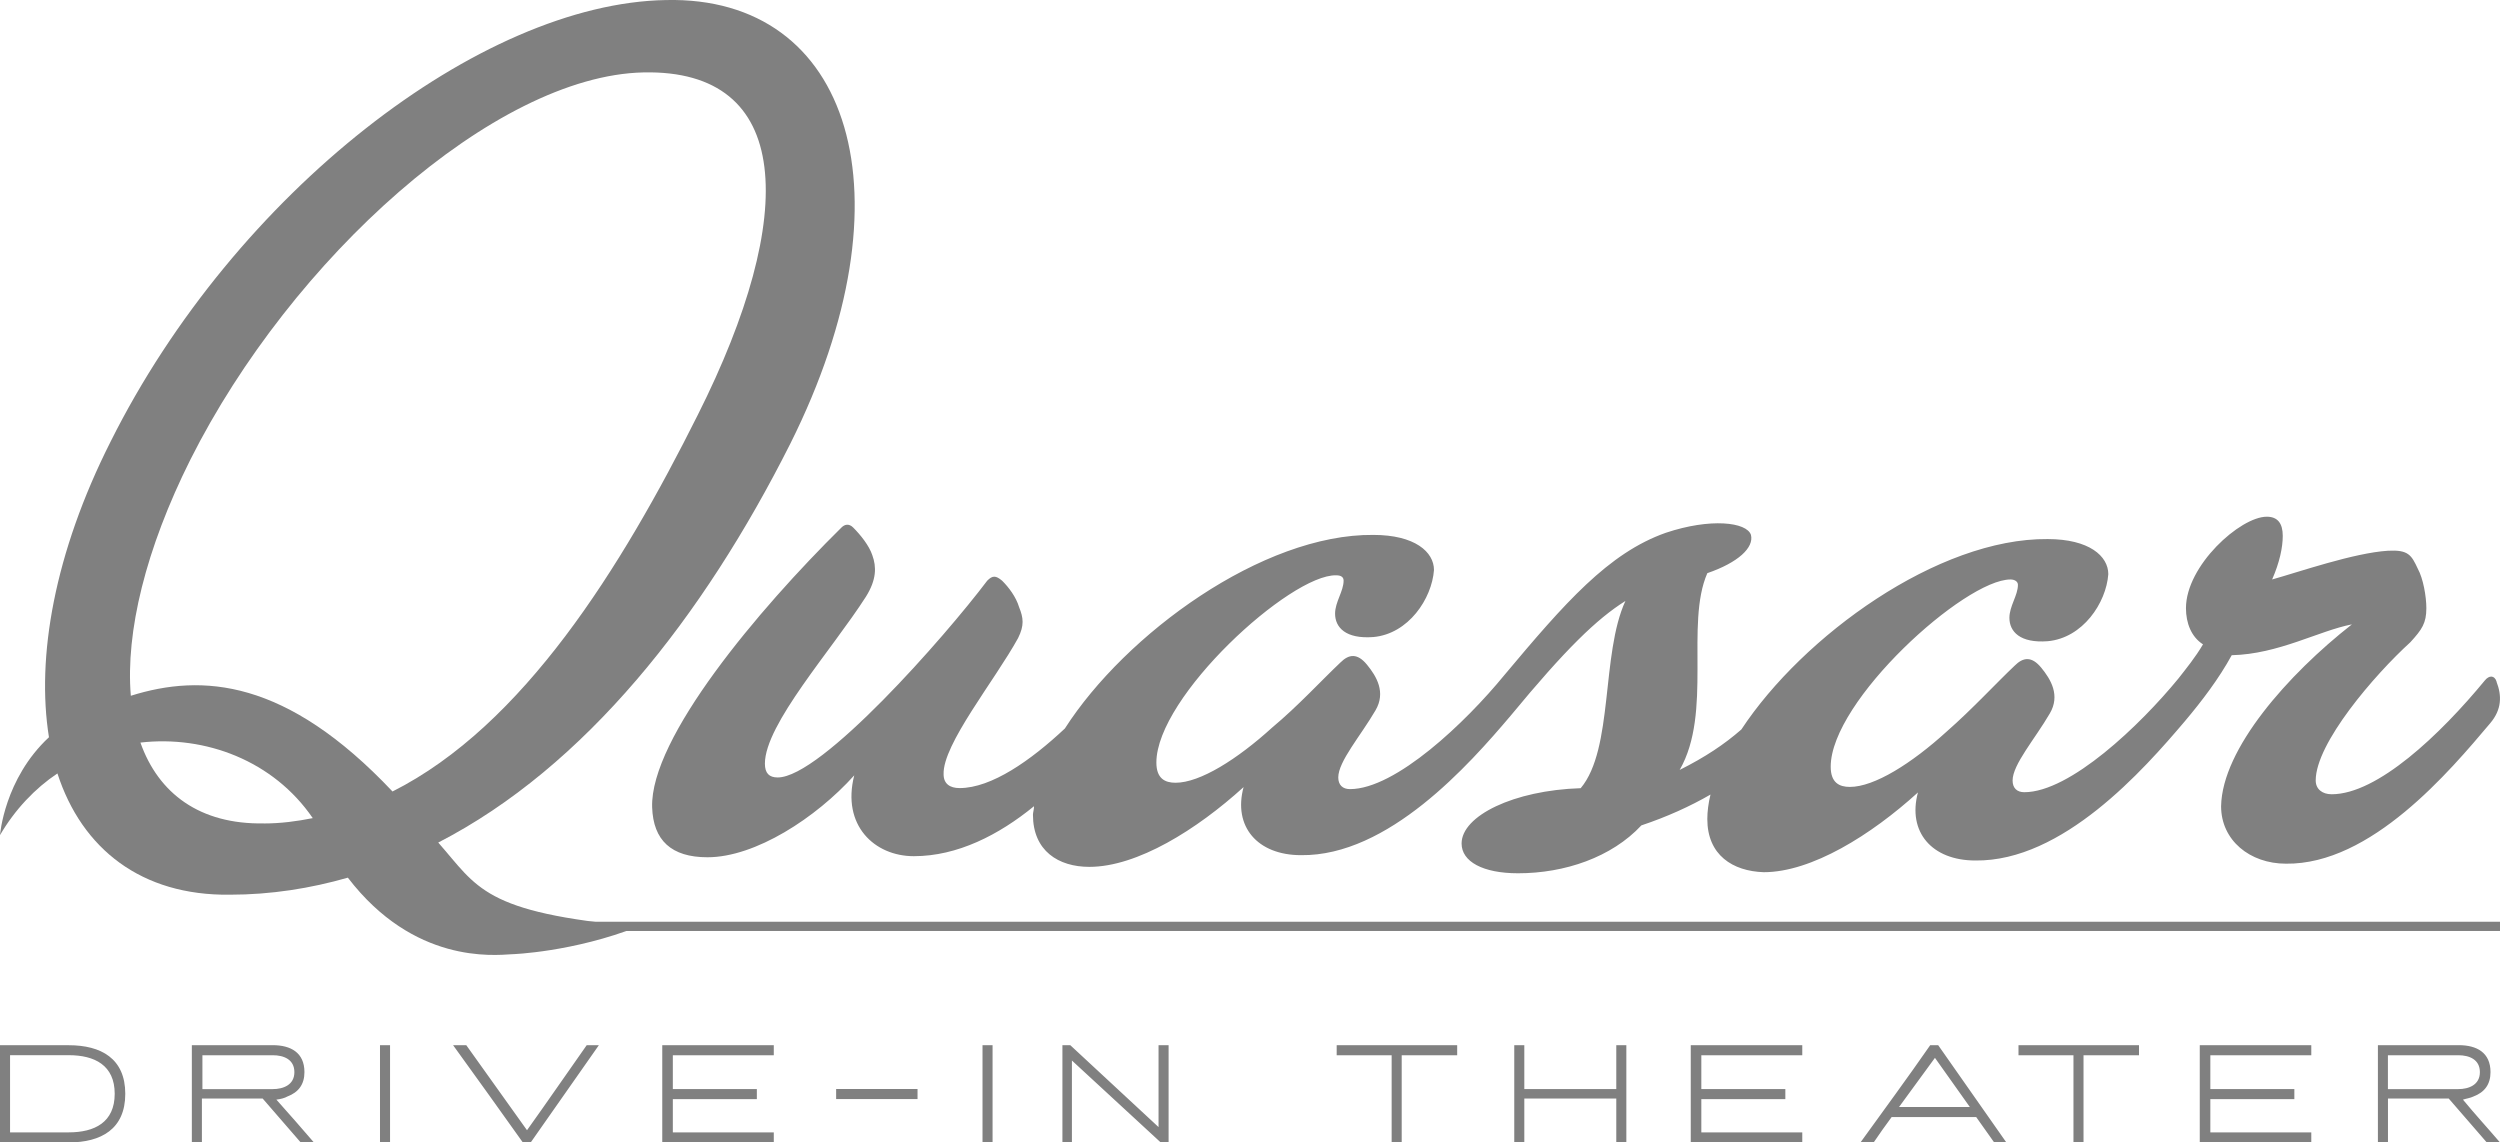<?xml version="1.0" encoding="UTF-8"?>
<svg id="Layer_1" data-name="Layer 1" xmlns="http://www.w3.org/2000/svg" viewBox="0 0 487.12 222.6">
  <defs>
    <style>
      .cls-1 {
        fill: gray;
      }
    </style>
  </defs>
  <path class="cls-1" d="M13.39,203.65H0v18.95h13.39c6.28,0,11.02-2.57,11.02-9.47s-4.74-9.47-11.02-9.47M13.39,220.64H1.96v-15.04h11.43c5.05,0,8.96,1.96,8.96,7.52s-3.91,7.52-8.96,7.52M56.02,213.64h0c2.16-.82,3.3-2.37,3.3-4.74,0-3.81-2.68-5.25-6.18-5.25h-15.76v18.95h1.96v-8.55h11.84l7.41,8.55h2.57c-2.37-2.78-4.84-5.56-7.31-8.34.82-.1,1.65-.31,2.16-.62M39.44,212.2v-6.59h13.7c2.16,0,4.22.82,4.22,3.3s-2.16,3.3-4.22,3.3c0,0-13.7,0-13.7,0ZM76,222.6h-1.96v-18.95h1.96v18.95ZM102.68,220.23c3.91-5.46,7.72-11.02,11.64-16.58h2.37l-13.28,18.95h-1.54c-4.53-6.39-9.06-12.67-13.59-18.95h2.57l11.84,16.58ZM131,220.64h19.77v1.96h-21.73v-18.95h21.73v1.96h-19.67v6.59h16.37v1.96h-16.37v6.49h-.1ZM178.78,214.15h-15.86v-1.96h15.86v1.96ZM193.4,222.6h-1.96v-18.95h1.96v18.95ZM208.54,203.65l17.2,15.96v-15.96h1.96v18.95h-1.54l-17.3-15.96v15.96h-1.85v-18.95h1.54ZM271.26,205.61h-10.81v-1.96h23.48v1.96h-10.81v16.99h-1.96v-16.99h.1ZM297.01,212.2h17.92v-8.55h1.96v18.95h-1.96v-8.55h-17.92v8.55h-1.96v-18.95h1.96v8.55ZM331.4,220.64h19.77v1.96h-21.73v-18.95h21.73v1.96h-19.67v6.59h16.37v1.96h-16.37v6.49h-.1ZM376.1,203.65c-4.43,6.39-9.06,12.67-13.59,18.95h2.57c1.13-1.65,2.27-3.3,3.5-4.94h16.48l3.5,4.94h2.37l-13.28-18.95h-1.54ZM370.02,215.7l7-9.58,6.8,9.58h-13.8ZM404.11,205.61h-10.81v-1.96h23.48v1.96h-10.81v16.99h-1.96v-16.99h.1ZM430.58,220.64h19.77v1.96h-21.73v-18.95h21.73v1.96h-19.67v6.59h16.37v1.96h-16.37v6.49h-.1ZM479.91,214.26c.62-.21,1.44-.31,2.06-.62h0c2.16-.82,3.3-2.37,3.3-4.74,0-3.81-2.68-5.25-6.18-5.25h-15.76v18.95h1.96v-8.55h11.84l7.41,8.55h2.57c-2.37-2.78-4.84-5.46-7.21-8.34M465.28,212.2v-6.59h13.7c2.16,0,4.22.82,4.22,3.3s-2.16,3.3-4.22,3.3c0,0-13.7,0-13.7,0Z"/>
  <rect class="cls-1" x="295.54" y="-10.17" width="1.8" height="381.35" transform="translate(115.94 476.94) rotate(-90)"/>
  <path class="cls-1" d="M486.45,132.79c-.41-1.24-1.45-1.24-2.28-.21-8.71,10.57-20.93,22.18-29.85,22.18-1.87,0-3.11-1.04-3.11-2.69,0-7.25,11.4-20.52,18.45-26.94,2.28-2.49,3.11-3.73,3.11-6.63,0-2.28-.62-5.8-1.66-7.67-1.24-2.69-1.87-3.73-5.8-3.52-6.63.41-17.41,4.15-22.59,5.6,1.45-3.32,2.07-6.22,2.07-8.5,0-2.49-1.04-3.73-3.11-3.73-5.18,0-15.75,9.53-15.75,17.82,0,2.9,1.04,5.6,3.32,7.05-1.45,2.49-3.32,4.77-4.77,6.63h0c-7.46,9.12-21.14,22.18-30.05,22.18-1.45,0-2.28-.83-2.28-2.28,0-3.11,4.35-8.08,7.25-13.06,2.07-3.52.21-6.63-1.66-8.91-1.87-2.28-3.52-2.07-5.18-.41-3.52,3.32-8.29,8.5-13.26,12.85-6.84,6.22-14.09,10.78-18.86,10.78-2.07,0-3.73-.83-3.73-3.94,0-12.85,26.12-36.48,35.03-36.48.83,0,1.45.41,1.45,1.04,0,2.07-1.66,4.15-1.66,6.43,0,2.69,2.07,4.97,7.46,4.56,6.84-.62,11.4-7.46,11.81-13.06,0-3.52-3.73-6.84-11.81-6.84-21.35-.21-47.67,18.86-59.69,37.1-3.32,2.9-7.05,5.39-12.02,7.88,6.43-11.19,1.04-28.4,5.39-38.34,6.01-2.07,9.12-4.97,8.5-7.46-.83-2.49-7.88-3.32-16.58-.41-11.19,3.94-19.69,13.68-31.5,27.77h0c-7.46,9.12-21.14,22.18-30.05,22.18-1.45,0-2.28-.83-2.28-2.28,0-3.11,4.35-8.08,7.25-13.06,2.07-3.52.21-6.63-1.66-8.91-1.87-2.28-3.52-2.07-5.18-.41-3.52,3.32-8.29,8.5-13.26,12.64-6.84,6.22-14.09,10.78-18.86,10.78-2.07,0-3.73-.83-3.73-3.94,0-12.85,26.12-36.69,35.03-36.48,1.04,0,1.45.41,1.45,1.04,0,2.07-1.66,4.15-1.66,6.43,0,2.69,2.07,4.97,7.46,4.56,6.84-.62,11.4-7.46,11.81-13.06,0-3.52-3.73-6.84-11.81-6.84-21.56-.21-48.29,19.28-60.11,37.72-6.63,6.22-14.3,11.61-20.52,11.61-1.87,0-3.11-.83-3.11-2.69-.21-5.8,9.95-18.24,14.51-26.53,1.24-2.49,1.04-3.94.21-6.01-.62-2.07-2.07-3.94-3.32-5.18-1.24-1.04-1.87-1.04-2.9,0-8.29,10.99-32.33,38.34-40.83,38.34-1.66,0-2.49-.83-2.49-2.69,0-7.67,13.06-22.18,19.69-32.54,2.07-3.32,2.07-5.8,1.24-8.08-.62-1.87-2.28-3.94-3.73-5.39-.83-.83-1.66-.62-2.28,0-16.17,15.96-37.31,41.04-36.89,54.51.21,6.43,3.73,9.74,10.78,9.74,9.33,0,21.14-7.67,28.6-15.96-2.49,9.74,3.94,15.75,11.61,15.75,8.5,0,16.58-4.15,23.42-9.74,0,.62-.21,1.24-.21,1.66,0,7.05,4.97,10.16,10.99,10.16,9.33,0,20.93-7.25,30.05-15.54-2.07,7.67,2.69,13.26,11.19,13.26,17,.21,32.75-17.62,40.83-27.15h0c10.78-13.06,16.79-18.86,22.38-22.38-4.77,10.36-2.28,28.81-8.71,36.48-13.06.41-23.21,5.39-23.21,10.78,0,3.52,4.15,5.8,10.99,5.8,9.12,0,18.24-3.11,24.04-9.33,4.97-1.66,9.53-3.73,13.47-6.01-.41,1.66-.62,3.32-.62,4.77,0,7.05,4.97,10.16,10.99,10.36,9.33,0,20.93-7.25,30.05-15.54-2.07,7.67,2.69,13.26,11.19,13.26,17,.21,32.75-17.62,40.83-27.15h0c3.32-3.94,6.63-8.29,9.12-12.85,9.12-.21,17-4.77,23.42-6.01-12.44,9.74-25.29,24.25-25.49,35.44,0,6.63,5.6,11.19,12.64,11.19,16.58.21,31.92-18.03,39.79-27.36,2.28-2.69,2.28-5.39,1.24-8.08"/>
  <path class="cls-1" d="M124.36,180.54c-30.26-2.69-31.3-7.67-38.97-16.37,28.6-14.72,51.61-43.94,68.6-77.72C178.25,37.94,165.81-.82,129.75.01,93.68.63,45.81,37.53,21.56,86.03c-10.99,21.76-14.51,42.07-12.02,57.62C.83,151.73,0,162.72,0,162.72c2.9-4.97,6.84-9.12,11.19-12.02,4.77,14.72,16.37,23.84,33.58,23.63,8.08,0,15.75-1.24,23.01-3.32,12.85,16.79,28.4,15.13,31.92,14.92.21,0,12.02-.41,24.66-5.39M51.4,160.44c-12.44.21-20.52-5.8-24.04-15.75,12.64-1.45,25.91,3.52,33.58,14.72-3.11.62-6.22,1.04-9.53,1.04M25.49,135.56c-1.04-12.44,2.9-28.6,11.61-46.01C56.79,50.38,96.38,14.73,125.39,14.11c29.02-.62,30.26,27.57,10.57,66.74-14.92,29.85-33.99,60.52-59.48,73.37-20.73-21.97-37.1-23.01-50.99-18.65"/>
</svg>